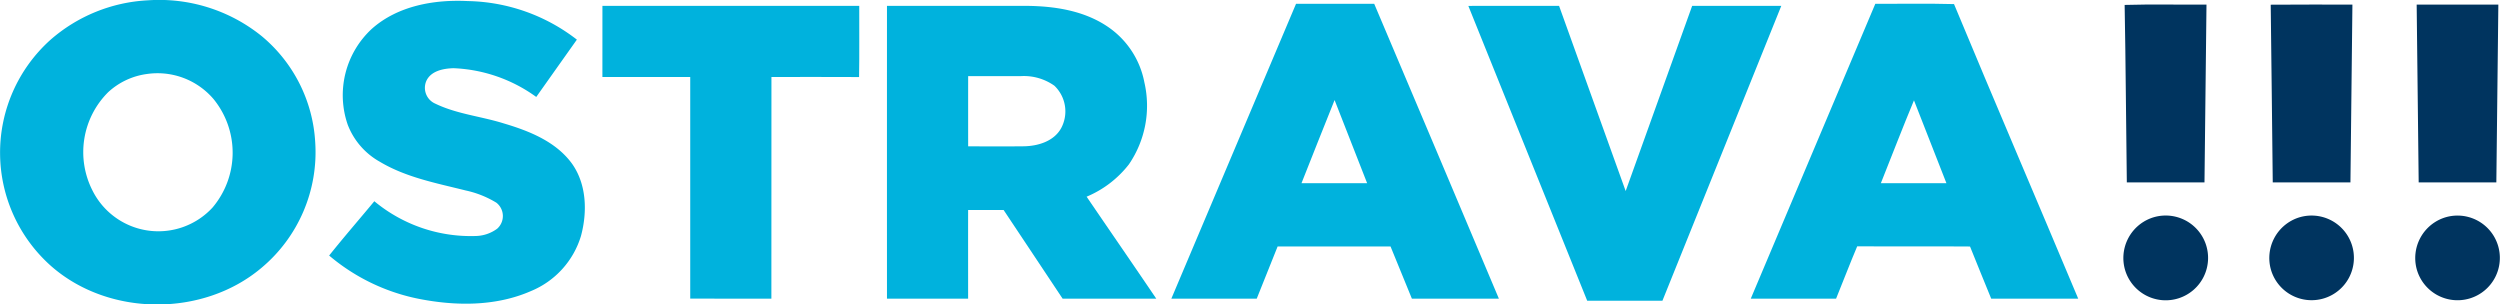 <svg xmlns="http://www.w3.org/2000/svg" width="306.734" height="37.36" viewBox="0 0 306.734 37.36">
  <g id="Logo_města_Ostravy" transform="translate(-3.658 -1.3)">
    <g id="Group_40" data-name="Group 40" transform="translate(3.658 1.3)">
      <path id="Path_226" data-name="Path 226" d="M21.812,1.339a19.994,19.994,0,0,1,13.95,4.39,18.251,18.251,0,0,1,6.573,13.047,18.5,18.5,0,0,1-6.611,15.4c-7.167,6.035-18.671,5.979-25.739-.183A18.589,18.589,0,0,1,9.823,6.21,19.651,19.651,0,0,1,21.812,1.339m-.049,9.03a8.7,8.7,0,0,0-4.829,2.239,10.372,10.372,0,0,0-1.919,12.087,9.037,9.037,0,0,0,14.717,2.074,10.413,10.413,0,0,0,.112-13.332A9.036,9.036,0,0,0,21.763,10.368Z" transform="translate(-3.658 -1.3)" fill="#00b2dd"/>
      <path id="Path_227" data-name="Path 227" d="M123.794,5.024c3.177-2.826,7.655-3.61,11.785-3.4a22.5,22.5,0,0,1,13.367,4.731q-2.494,3.517-4.984,7.033A18.537,18.537,0,0,0,133.811,9.86c-1.23.032-2.759.32-3.332,1.557a2.116,2.116,0,0,0,1.1,2.794c2.633,1.272,5.6,1.55,8.372,2.415,3.135.928,6.443,2.232,8.421,4.98,1.786,2.541,1.863,5.922,1.079,8.833a10.636,10.636,0,0,1-6.126,6.759c-4.386,1.926-9.392,1.856-14.01.91a24.355,24.355,0,0,1-10.762-5.262c1.8-2.26,3.7-4.439,5.543-6.664a18.522,18.522,0,0,0,12.534,4.263,4.582,4.582,0,0,0,2.538-.893,2.079,2.079,0,0,0-.095-3.188,12.119,12.119,0,0,0-3.754-1.5c-3.589-.9-7.325-1.6-10.541-3.522a8.84,8.84,0,0,1-3.94-4.531A11.077,11.077,0,0,1,123.794,5.024Z" transform="translate(-78.168 -1.492)" fill="#00b2dd"/>
      <path id="Path_228" data-name="Path 228" d="M213.939,3.345q15.753-.005,31.51,0c-.011,2.91.028,5.824-.021,8.734-3.582-.021-7.167-.007-10.752-.007-.011,9.068.007,18.133-.007,27.2-3.321-.011-6.639.007-9.957-.011q.005-13.592,0-27.191c-3.592-.011-7.184,0-10.776,0Q213.93,7.7,213.939,3.345Z" transform="translate(-140.025 -2.625)" fill="#00b2dd"/>
      <path id="Path_229" data-name="Path 229" d="M313.265,3.345q8.562-.005,17.124,0c3.378.028,6.9.559,9.775,2.432a10.64,10.64,0,0,1,4.685,6.952A12.734,12.734,0,0,1,342.944,22.8a12.868,12.868,0,0,1-5.181,3.958c2.843,4.176,5.715,8.327,8.544,12.509-3.831,0-7.662.007-11.49,0q-3.617-5.441-7.237-10.875c-1.452,0-2.9,0-4.355,0-.007,3.624,0,7.248,0,10.875q-4.977.005-9.957,0-.005-17.962,0-35.925m9.961,8.625q-.005,4.307,0,8.615c2.274,0,4.548.018,6.822-.007,1.733-.025,3.7-.608,4.59-2.228a4.357,4.357,0,0,0-.833-5.205,6.475,6.475,0,0,0-4.119-1.177Q326.46,11.962,323.226,11.97Z" transform="translate(-204.442 -2.625)" fill="#00b2dd"/>
      <path id="Path_230" data-name="Path 230" d="M412.55,38.791q7.65-18.089,15.3-36.178c3.195-.007,6.393,0,9.588,0q7.671,18.084,15.3,36.185-5.336,0-10.674,0c-.875-2.137-1.74-4.278-2.622-6.411-4.618,0-9.237-.007-13.855.007q-1.276,3.206-2.562,6.4c-3.49,0-6.98.011-10.471,0m15.968-14.168q4.023.011,8.049,0c-1.329-3.4-2.668-6.8-3.993-10.2C431.207,17.822,429.867,21.224,428.518,24.623Z" transform="translate(-268.832 -2.15)" fill="#00b2dd"/>
      <path id="Path_231" data-name="Path 231" d="M516.22,3.347c3.712-.011,7.42,0,11.131-.007,2.738,7.567,5.434,15.152,8.172,22.723Q539.6,14.7,543.681,3.343c3.645,0,7.29-.011,10.935,0q-7.3,18.089-14.583,36.178c-3.075,0-6.154,0-9.23,0Q523.5,21.441,516.22,3.347Z" transform="translate(-336.064 -2.623)" fill="#00b2dd"/>
      <path id="Path_232" data-name="Path 232" d="M630.079,2.611c3.22.007,6.443-.056,9.662.032,5.019,12.07,10.179,24.087,15.237,36.143-3.557,0-7.114.007-10.674,0-.865-2.133-1.747-4.26-2.6-6.4-4.615-.039-9.23.011-13.841-.025-.9,2.126-1.722,4.285-2.594,6.425q-5.235.005-10.467,0,7.624-18.094,15.279-36.174m.685,22.006c2.682,0,5.36,0,8.042,0q-1.982-5.082-3.982-10.165C633.425,17.82,632.117,21.229,630.764,24.618Z" transform="translate(-399.995 -2.141)" fill="#00b2dd"/>
    </g>
    <g id="Group_41" data-name="Group 41" transform="translate(264.161 1.854)">
      <path id="Path_233" data-name="Path 233" d="M745.32,2.926c3.343-.1,6.692-.014,10.042-.042q-.121,10.9-.246,21.813-4.766,0-9.529,0C745.489,17.439,745.454,10.181,745.32,2.926Z" transform="translate(-745.143 -2.875)" fill="#00345f"/>
      <path id="Path_234" data-name="Path 234" d="M796.31,2.907c3.339-.035,6.682-.007,10.024-.014q-.116,10.9-.242,21.813-4.766,0-9.532,0C796.472,17.437,796.408,10.172,796.31,2.907Z" transform="translate(-778.211 -2.884)" fill="#00345f"/>
      <path id="Path_235" data-name="Path 235" d="M847.26,2.9q5.009-.005,10.021,0-.121,10.908-.246,21.813h-9.529Q847.379,13.8,847.26,2.9Z" transform="translate(-811.253 -2.887)" fill="#00345f"/>
      <path id="Path_236" data-name="Path 236" d="M748.167,76.862a5.2,5.2,0,1,1-3.114,6.358A5.223,5.223,0,0,1,748.167,76.862Z" transform="translate(-744.816 -50.626)" fill="#00345f"/>
      <path id="Path_237" data-name="Path 237" d="M799.141,76.851a5.193,5.193,0,1,1-3.185,6.221A5.222,5.222,0,0,1,799.141,76.851Z" transform="translate(-777.854 -50.626)" fill="#00345f"/>
      <path id="Path_238" data-name="Path 238" d="M850.1,76.847a5.194,5.194,0,1,1-3.216,6.207A5.226,5.226,0,0,1,850.1,76.847Z" transform="translate(-810.884 -50.628)" fill="#00345f"/>
    </g>
  </g>
</svg>
